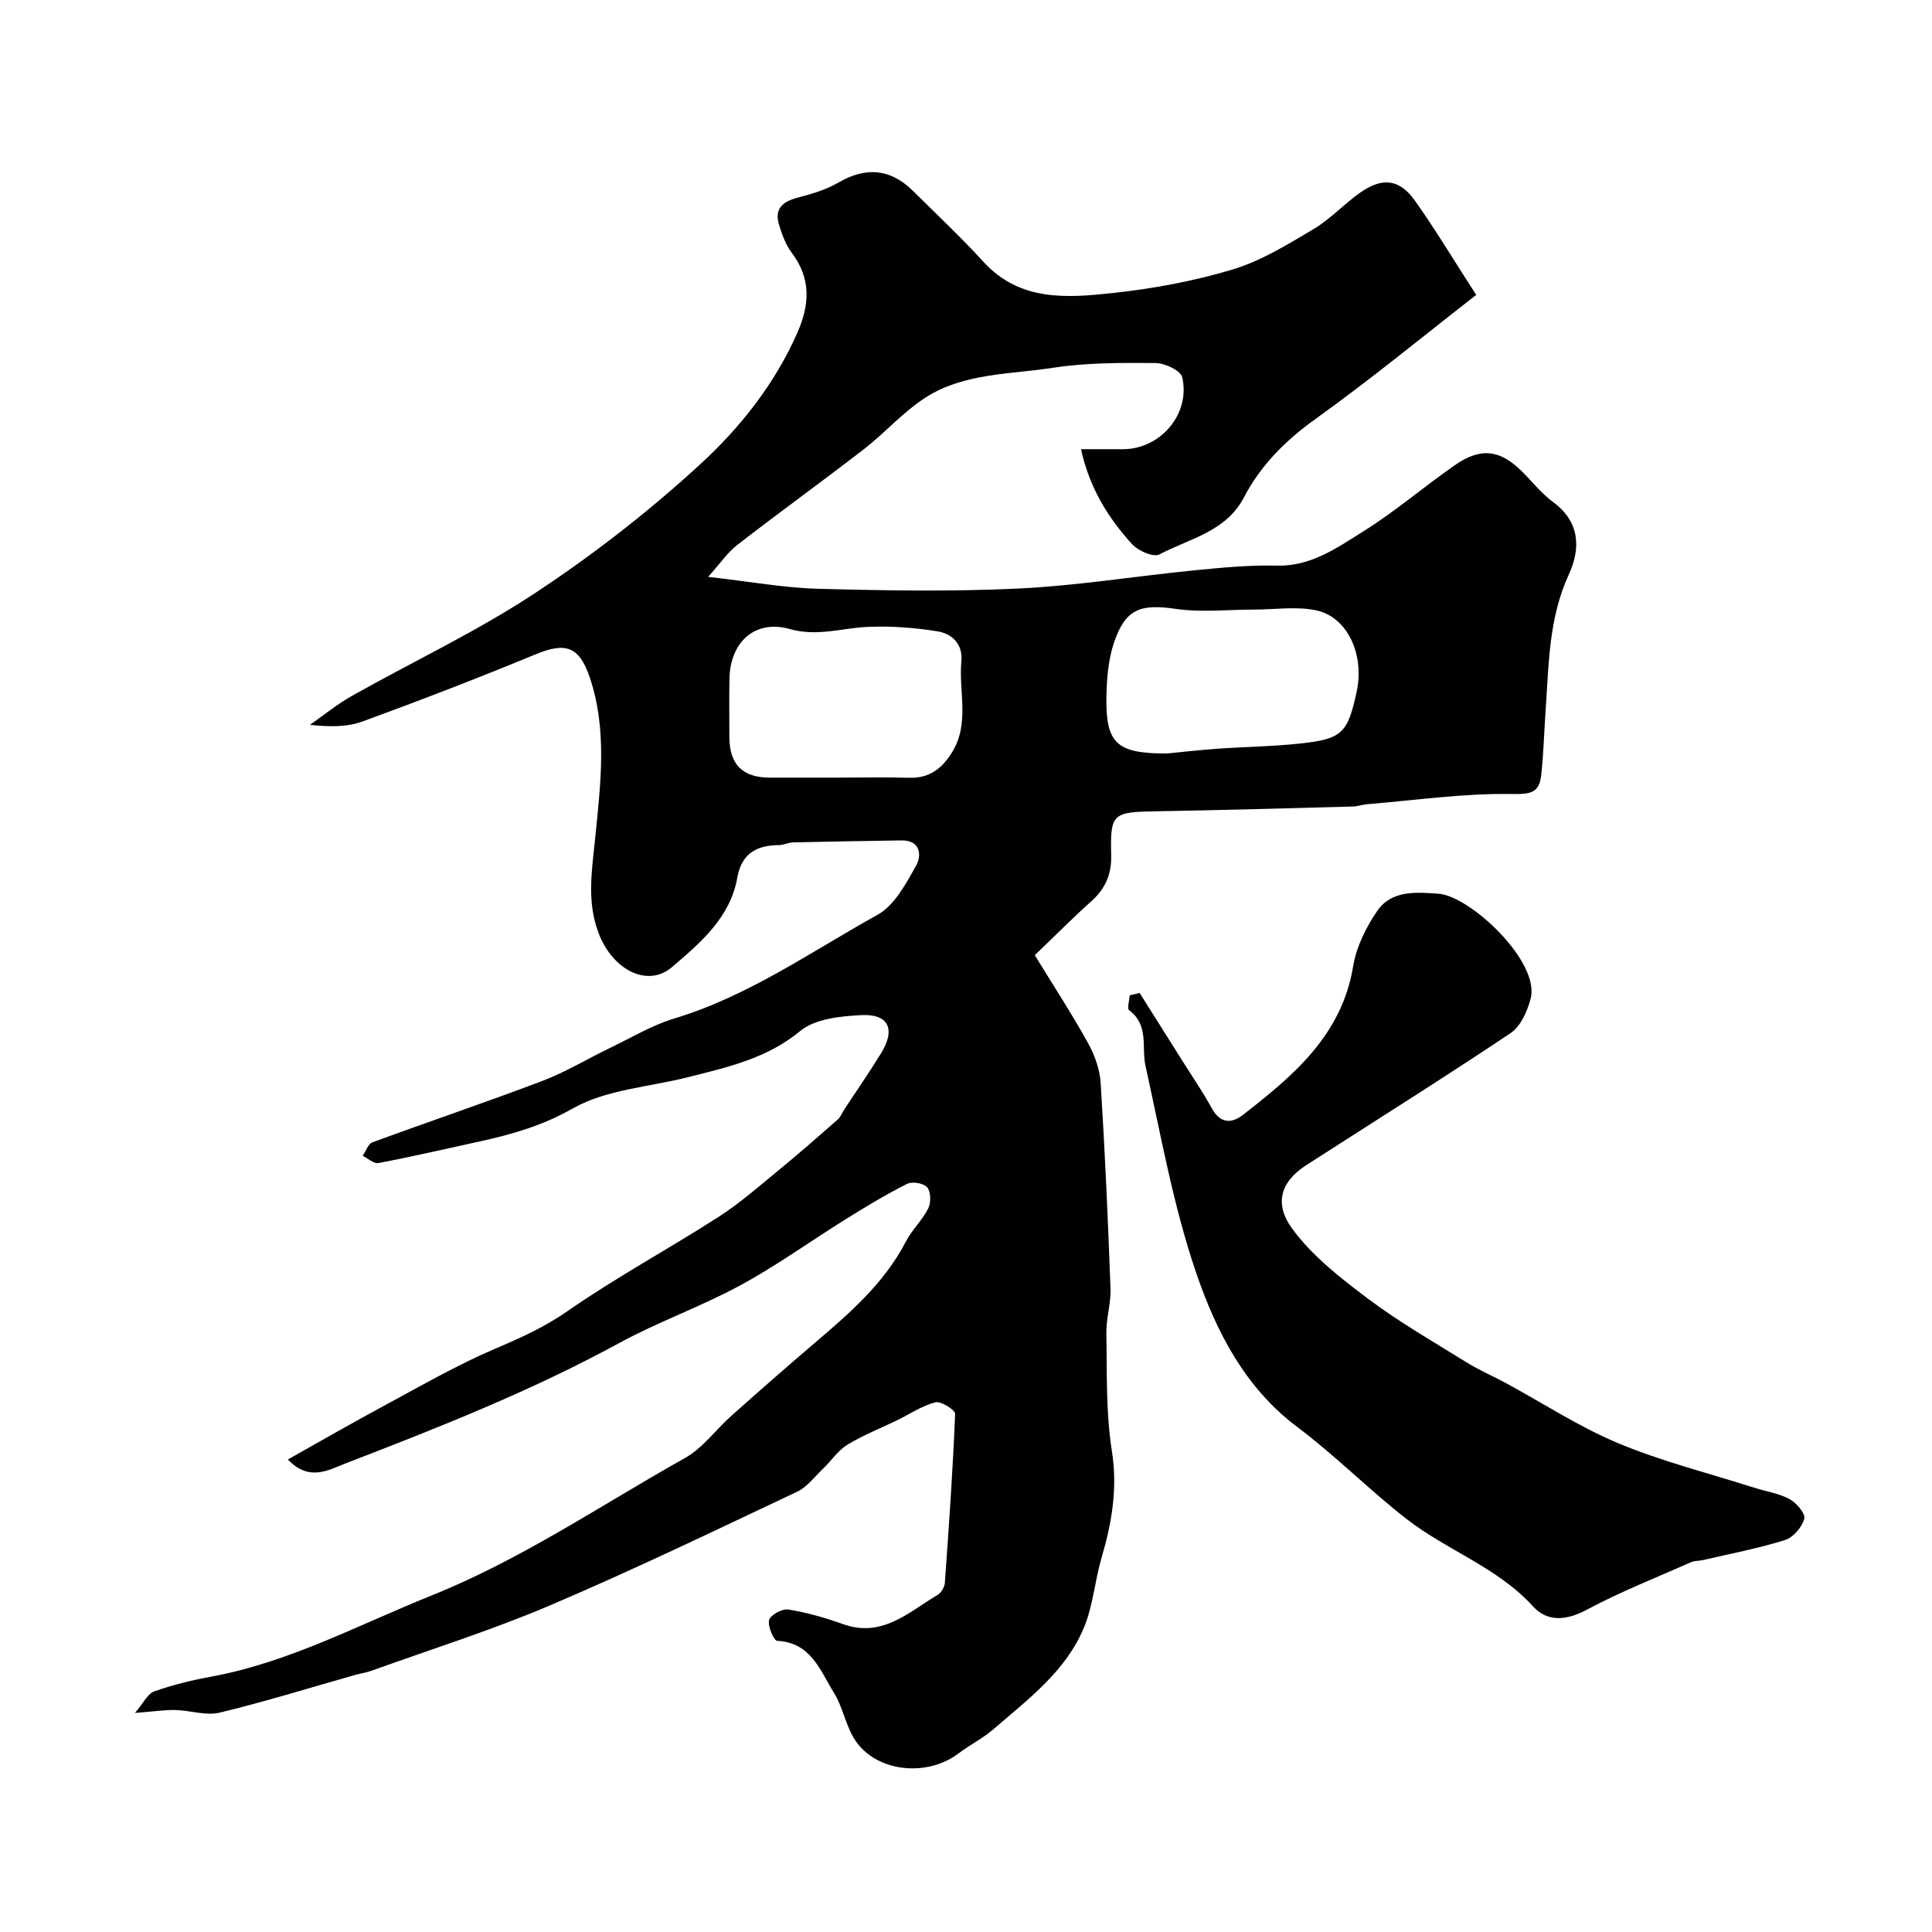 <svg enable-background="new 0 0 400 400" viewBox="0 0 400 400" xmlns="http://www.w3.org/2000/svg"><g fill="#010100"><path d="m27.94 354.65c1.75-2.04 2.61-3.97 3.98-4.46 3.81-1.35 7.79-2.32 11.77-3.05 16.22-2.98 30.63-10.78 45.71-16.83 18.58-7.46 35.06-18.71 52.38-28.42 3.71-2.07 6.41-5.89 9.68-8.8 5.66-5.04 11.36-10.05 17.12-14.96 7.26-6.19 14.46-12.38 18.97-21.08 1.26-2.44 3.41-4.42 4.64-6.87.59-1.19.54-3.42-.22-4.35-.7-.86-3.09-1.27-4.15-.73-4.34 2.18-8.51 4.7-12.64 7.27-7.33 4.56-14.35 9.65-21.92 13.75-8.12 4.41-16.95 7.52-25.06 11.94-18.2 9.92-37.4 17.51-56.68 24.93-3.4 1.31-7.5 3.86-11.92-.82 6.87-3.85 13.35-7.6 19.94-11.14 7.59-4.08 15.08-8.43 22.99-11.8 5.2-2.22 10.12-4.41 14.87-7.71 10.08-7.02 20.96-12.89 31.31-19.54 4.39-2.81 8.36-6.3 12.4-9.62 4.19-3.43 8.27-7.01 12.34-10.58.59-.51.88-1.36 1.32-2.04 2.55-3.88 5.2-7.7 7.63-11.65 3.1-5.03 1.59-8.25-4.21-7.92-4.27.24-9.45.77-12.49 3.27-6.94 5.74-15.06 7.5-23.25 9.58-8.03 2.04-16.92 2.53-23.86 6.47-6.29 3.57-12.56 5.37-19.27 6.83-6.98 1.53-13.95 3.14-20.97 4.48-.96.18-2.17-.97-3.26-1.51.66-.95 1.12-2.45 2.01-2.78 11.71-4.31 23.55-8.3 35.22-12.73 4.84-1.84 9.34-4.59 14.03-6.84 4.38-2.11 8.64-4.68 13.25-6.07 15.35-4.63 28.34-13.85 42.1-21.48 3.51-1.95 5.89-6.45 8-10.23 1.11-1.99.94-5.22-3.04-5.16-7.5.11-15 .24-22.5.41-.95.02-1.9.55-2.85.56-4.63.03-7.76 1.71-8.65 6.71-1.49 8.34-7.62 13.5-13.56 18.57-4.99 4.26-12.22.64-15.15-7.01-2.58-6.73-1.35-13.32-.67-20.22 1.08-10.92 2.48-22.07-1.22-32.89-2.17-6.35-5.02-7.2-11.14-4.67-11.86 4.9-23.83 9.52-35.88 13.92-3.23 1.18-6.92 1.12-10.87.69 2.88-2.01 5.62-4.27 8.67-5.98 12.62-7.11 25.83-13.31 37.88-21.26 12.09-7.97 23.67-16.97 34.32-26.77 8.24-7.58 15.37-16.57 20.03-27.14 2.59-5.87 2.88-11.26-1.17-16.62-1.24-1.64-1.98-3.74-2.6-5.74-1.01-3.25.65-4.79 3.74-5.61 2.93-.77 5.96-1.64 8.55-3.15 5.61-3.29 10.75-2.92 15.44 1.73 4.9 4.86 9.94 9.59 14.59 14.68 7.52 8.23 17.24 7.48 26.72 6.46 8.37-.9 16.79-2.45 24.84-4.87 5.89-1.77 11.37-5.16 16.73-8.34 3.49-2.06 6.32-5.2 9.66-7.55 4.63-3.26 8.18-2.87 11.38 1.64 4.23 5.97 8 12.25 12.68 19.51-10.98 8.55-21.84 17.49-33.25 25.67-6.23 4.47-11.35 9.56-14.86 16.29-3.7 7.08-11.28 8.49-17.49 11.77-1.21.64-4.36-.73-5.61-2.09-4.97-5.45-8.84-11.63-10.61-19.7h8.68c7.75 0 14.02-7.25 12.28-14.89-.31-1.38-3.59-2.93-5.51-2.95-7.09-.05-14.28-.09-21.26.99-8.88 1.37-18.36 1.07-26.27 6.09-4.68 2.97-8.44 7.33-12.86 10.75-8.66 6.7-17.55 13.11-26.21 19.82-2.03 1.57-3.52 3.82-6.05 6.62 8.6.97 15.68 2.28 22.78 2.47 13.82.37 27.68.61 41.48-.05 12.09-.58 24.1-2.55 36.16-3.74 5.74-.57 11.53-1.15 17.28-1 7.11.19 12.48-3.68 17.91-7.07 6.63-4.14 12.61-9.3 19.05-13.77 5.35-3.71 9.34-3.15 13.88 1.38 2.12 2.12 4.02 4.54 6.41 6.3 5.6 4.13 5.71 9.64 3.25 14.98-4.2 9.12-4.15 18.76-4.82 28.37-.31 4.42-.41 8.86-.91 13.26-.42 3.6-2.18 3.9-6.09 3.83-9.97-.16-19.97 1.29-29.95 2.12-.98.08-1.94.44-2.91.47-13.6.36-27.2.76-40.8.99-8.93.15-9.49.42-9.27 9.05.1 4-1.2 6.96-4.11 9.57-3.84 3.44-7.47 7.11-11.71 11.17 3.83 6.25 7.64 12.1 11.02 18.18 1.38 2.49 2.44 5.45 2.62 8.26.89 14.18 1.52 28.37 2.04 42.57.11 3.08-.92 6.19-.86 9.28.15 8.13-.12 16.36 1.14 24.34 1.23 7.78-.01 14.9-2.15 22.18-1.37 4.68-1.73 9.71-3.54 14.18-3.72 9.19-11.61 15.01-18.82 21.26-2.21 1.91-4.9 3.25-7.24 5.02-6.41 4.86-16.67 3.95-21.21-2.46-2.1-2.96-2.65-6.99-4.59-10.11-2.84-4.57-4.72-10.39-11.73-10.74-.71-.04-2.02-3.05-1.68-4.32.28-1.05 2.71-2.37 3.96-2.17 3.83.63 7.63 1.69 11.29 3.01 8.14 2.94 13.6-2.44 19.64-6.04.74-.44 1.43-1.6 1.49-2.47.84-11.66 1.66-23.33 2.13-35 .03-.81-2.93-2.69-4.07-2.4-2.76.7-5.26 2.41-7.88 3.69-3.46 1.68-7.08 3.09-10.35 5.09-1.97 1.21-3.36 3.35-5.08 5s-3.27 3.76-5.34 4.74c-16.97 8.01-33.88 16.17-51.14 23.52-12.08 5.15-24.66 9.1-37.03 13.56-1.06.38-2.21.53-3.3.84-9.35 2.64-18.63 5.54-28.07 7.81-2.86.69-6.12-.47-9.2-.54-2.19-.05-4.44.31-8.35.61zm145.39-193.65c4.99 0 9.98-.11 14.96.03 4.11.11 6.7-1.88 8.78-5.21 3.77-6.01 1.38-12.58 1.97-18.87.34-3.6-1.92-5.75-4.95-6.24-4.74-.76-9.63-1.13-14.42-.92-5.37.23-10.43 2.06-16.14.45-7.27-2.05-12.39 2.73-12.51 10.38-.06 3.99-.02 7.98-.01 11.97.02 5.69 2.7 8.39 8.36 8.41 4.65.01 9.3 0 13.96 0zm68.3-5c3.17-.31 6.76-.73 10.36-.98 5.75-.4 11.53-.47 17.25-1.09 8.65-.93 9.81-2.16 11.65-10.76 1.64-7.65-1.9-15.45-8.41-16.81-4.13-.86-8.58-.15-12.89-.15-5.38 0-10.84.62-16.11-.14-7.29-1.06-10.41-.09-12.8 6.86-1.19 3.46-1.52 7.34-1.6 11.04-.22 9.97 2.03 12.05 12.55 12.03z"/><path d="m235.95 205.58c3.01 4.78 6.03 9.57 9.04 14.35 1.99 3.17 4.12 6.28 5.92 9.56 1.71 3.1 4.02 3.2 6.39 1.36 10.46-8.13 20.5-16.49 22.86-30.82.66-4 2.66-8.06 4.99-11.44 2.96-4.31 8.02-3.89 12.65-3.56 6.61.47 21.13 14.12 19.1 21.75-.69 2.59-2.07 5.73-4.14 7.11-13.96 9.34-28.2 18.25-42.32 27.35-5.38 3.47-6.63 8.02-2.94 13.09 4.12 5.66 9.99 10.24 15.68 14.52 6.47 4.86 13.55 8.93 20.45 13.21 2.6 1.61 5.44 2.83 8.14 4.29 7.76 4.2 15.22 9.1 23.32 12.48 9.05 3.77 18.68 6.18 28.06 9.17 2.47.79 5.14 1.17 7.37 2.38 1.43.77 3.33 3.03 3.04 4.07-.49 1.75-2.3 3.87-4 4.4-5.55 1.74-11.31 2.83-16.99 4.15-.8.19-1.69.1-2.41.42-7.23 3.2-14.63 6.11-21.58 9.83-4.24 2.27-8.19 2.64-11.19-.67-7.38-8.12-17.83-11.58-26.18-18.09-7.77-6.05-14.75-13.14-22.62-19.04-10.84-8.14-16.72-19.69-20.85-31.67-4.79-13.92-7.36-28.62-10.57-43.06-.87-3.94.77-8.48-3.39-11.55-.47-.35.05-2.04.12-3.1.67-.16 1.36-.33 2.05-.49z"/></g></svg>